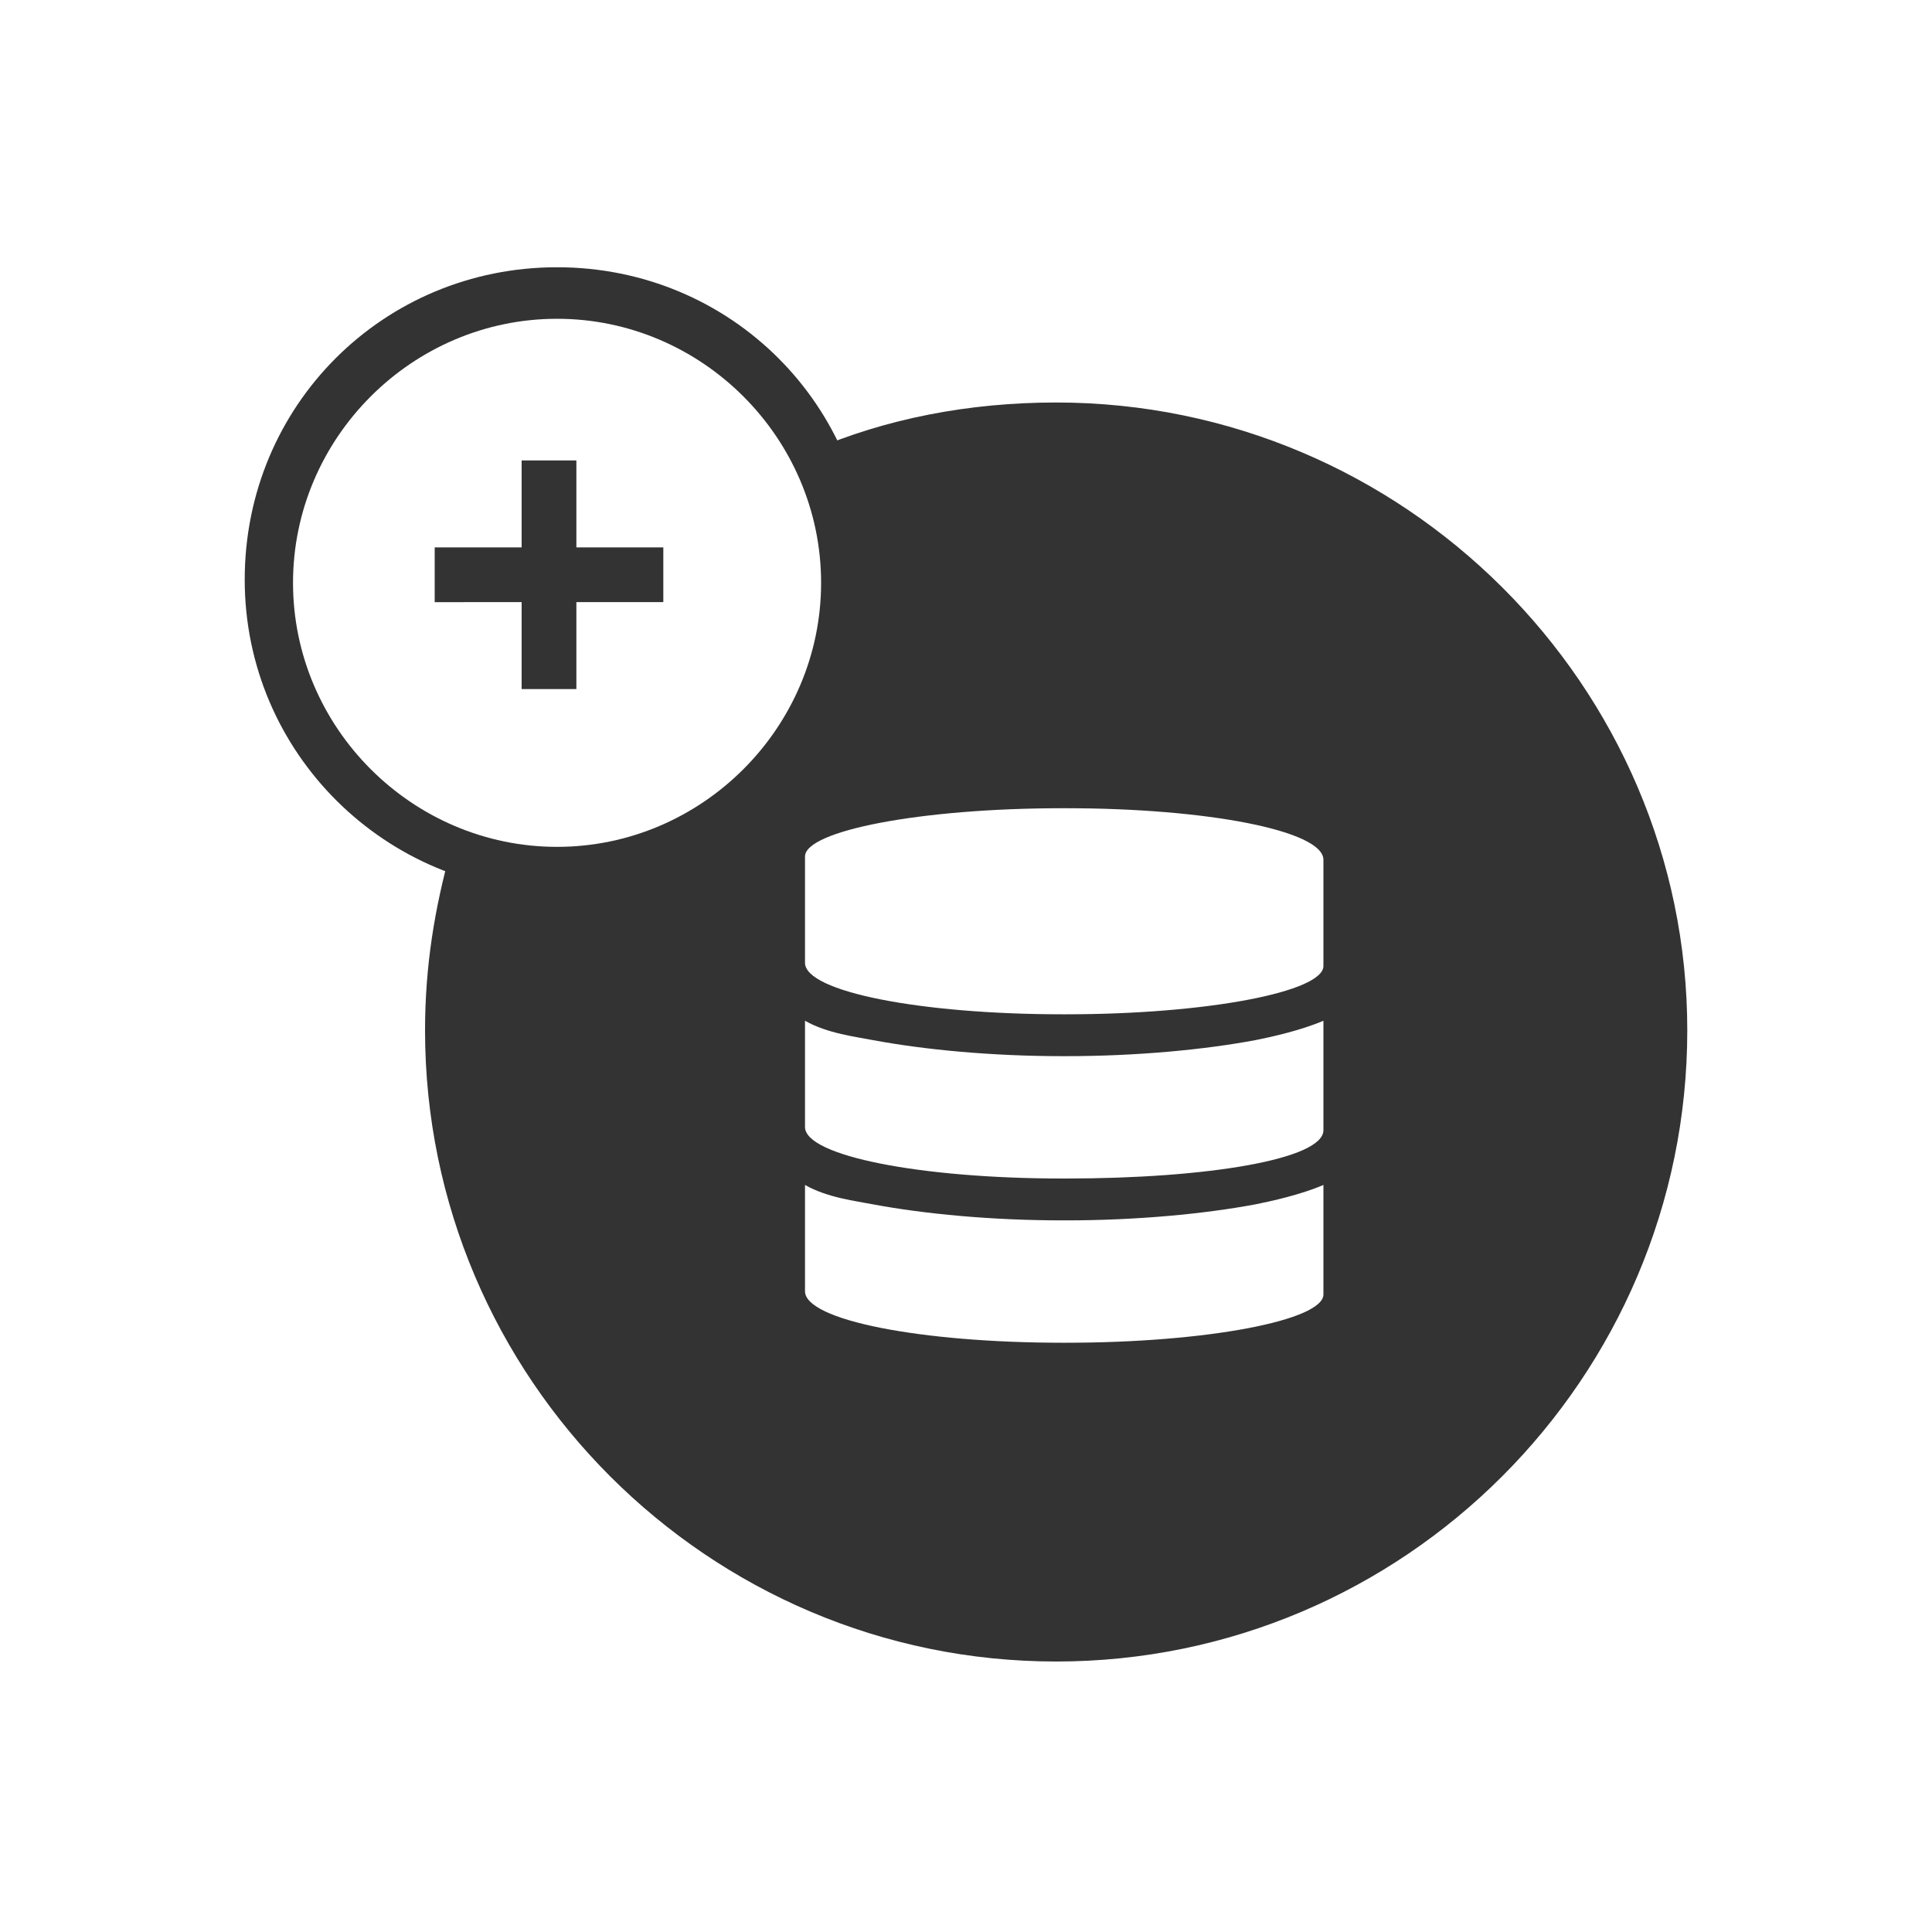 <?xml version="1.0" encoding="utf-8"?>
<!-- Generator: Adobe Illustrator 21.1.0, SVG Export Plug-In . SVG Version: 6.00 Build 0)  -->
<svg version="1.1" id="Layer_1" xmlns="http://www.w3.org/2000/svg" xmlns:xlink="http://www.w3.org/1999/xlink" x="0px" y="0px"
	 viewBox="0 0 60 60" style="enable-background:new 0 0 60 60;" xml:space="preserve">
<style type="text/css">
	.st0{fill:#333333;}
</style>
<g>
	<g>
		<path class="st0" d="M32.8,12.5c-2.7,0-5.3,0.5-7.6,1.5c0.3,0.6,0.5,1.1,0.6,1.7c0.6,2.4,0.2,4.8-1.1,6.9
			c-1.3,2.1-3.3,3.5-5.7,4.1c-0.7,0.2-1.4,0.2-2.1,0.2c-1,0-2-0.2-2.9-0.5c-0.5,1.8-0.8,3.6-0.8,5.6c0,10.8,8.8,19.6,19.6,19.6
			S52.4,42.8,52.4,32C52.4,21.3,43.6,12.5,32.8,12.5z M41.1,40.2c0,0.8-3.6,1.5-8,1.5H33c-4.4,0-8-0.7-8-1.6l0-3.3
			c0.7,0.4,1.6,0.5,2.1,0.6c1.6,0.3,3.7,0.5,5.9,0.5h0.1c2.2,0,4.3-0.2,5.9-0.5c0.5-0.1,1.4-0.3,2.1-0.6L41.1,40.2z M41.1,35.1
			c0,0.9-3.6,1.5-8,1.5H33c-4.4,0-8-0.7-8-1.6l0-3.3v0c0.7,0.4,1.6,0.5,2.1,0.6c1.6,0.3,3.7,0.5,5.9,0.5h0.1c2.2,0,4.3-0.2,5.9-0.5
			c0.5-0.1,1.4-0.3,2.1-0.6l0,0L41.1,35.1z M41.1,30c0,0.8-3.6,1.5-8,1.5H33c-4.4,0-8-0.7-8-1.6l0-3.3c0-0.8,3.6-1.5,8-1.5h0.1
			c4.4,0,8,0.7,8,1.6L41.1,30z"/>
	</g>
	<path class="st0" d="M17.3,27.7c-5.3,0-9.7-4.3-9.7-9.7s4.3-9.7,9.7-9.7s9.7,4.3,9.7,9.7S22.6,27.7,17.3,27.7z M17.3,9.9
		c-4.5,0-8.2,3.7-8.2,8.2s3.7,8.2,8.2,8.2s8.2-3.7,8.2-8.2S21.8,9.9,17.3,9.9z"/>
	<g>
		<path class="st0" d="M13.5,18.7V17h2.7v-2.7h1.7V17h2.7v1.7h-2.7v2.7h-1.7v-2.7H13.5z"/>
	</g>
</g>
</svg>
